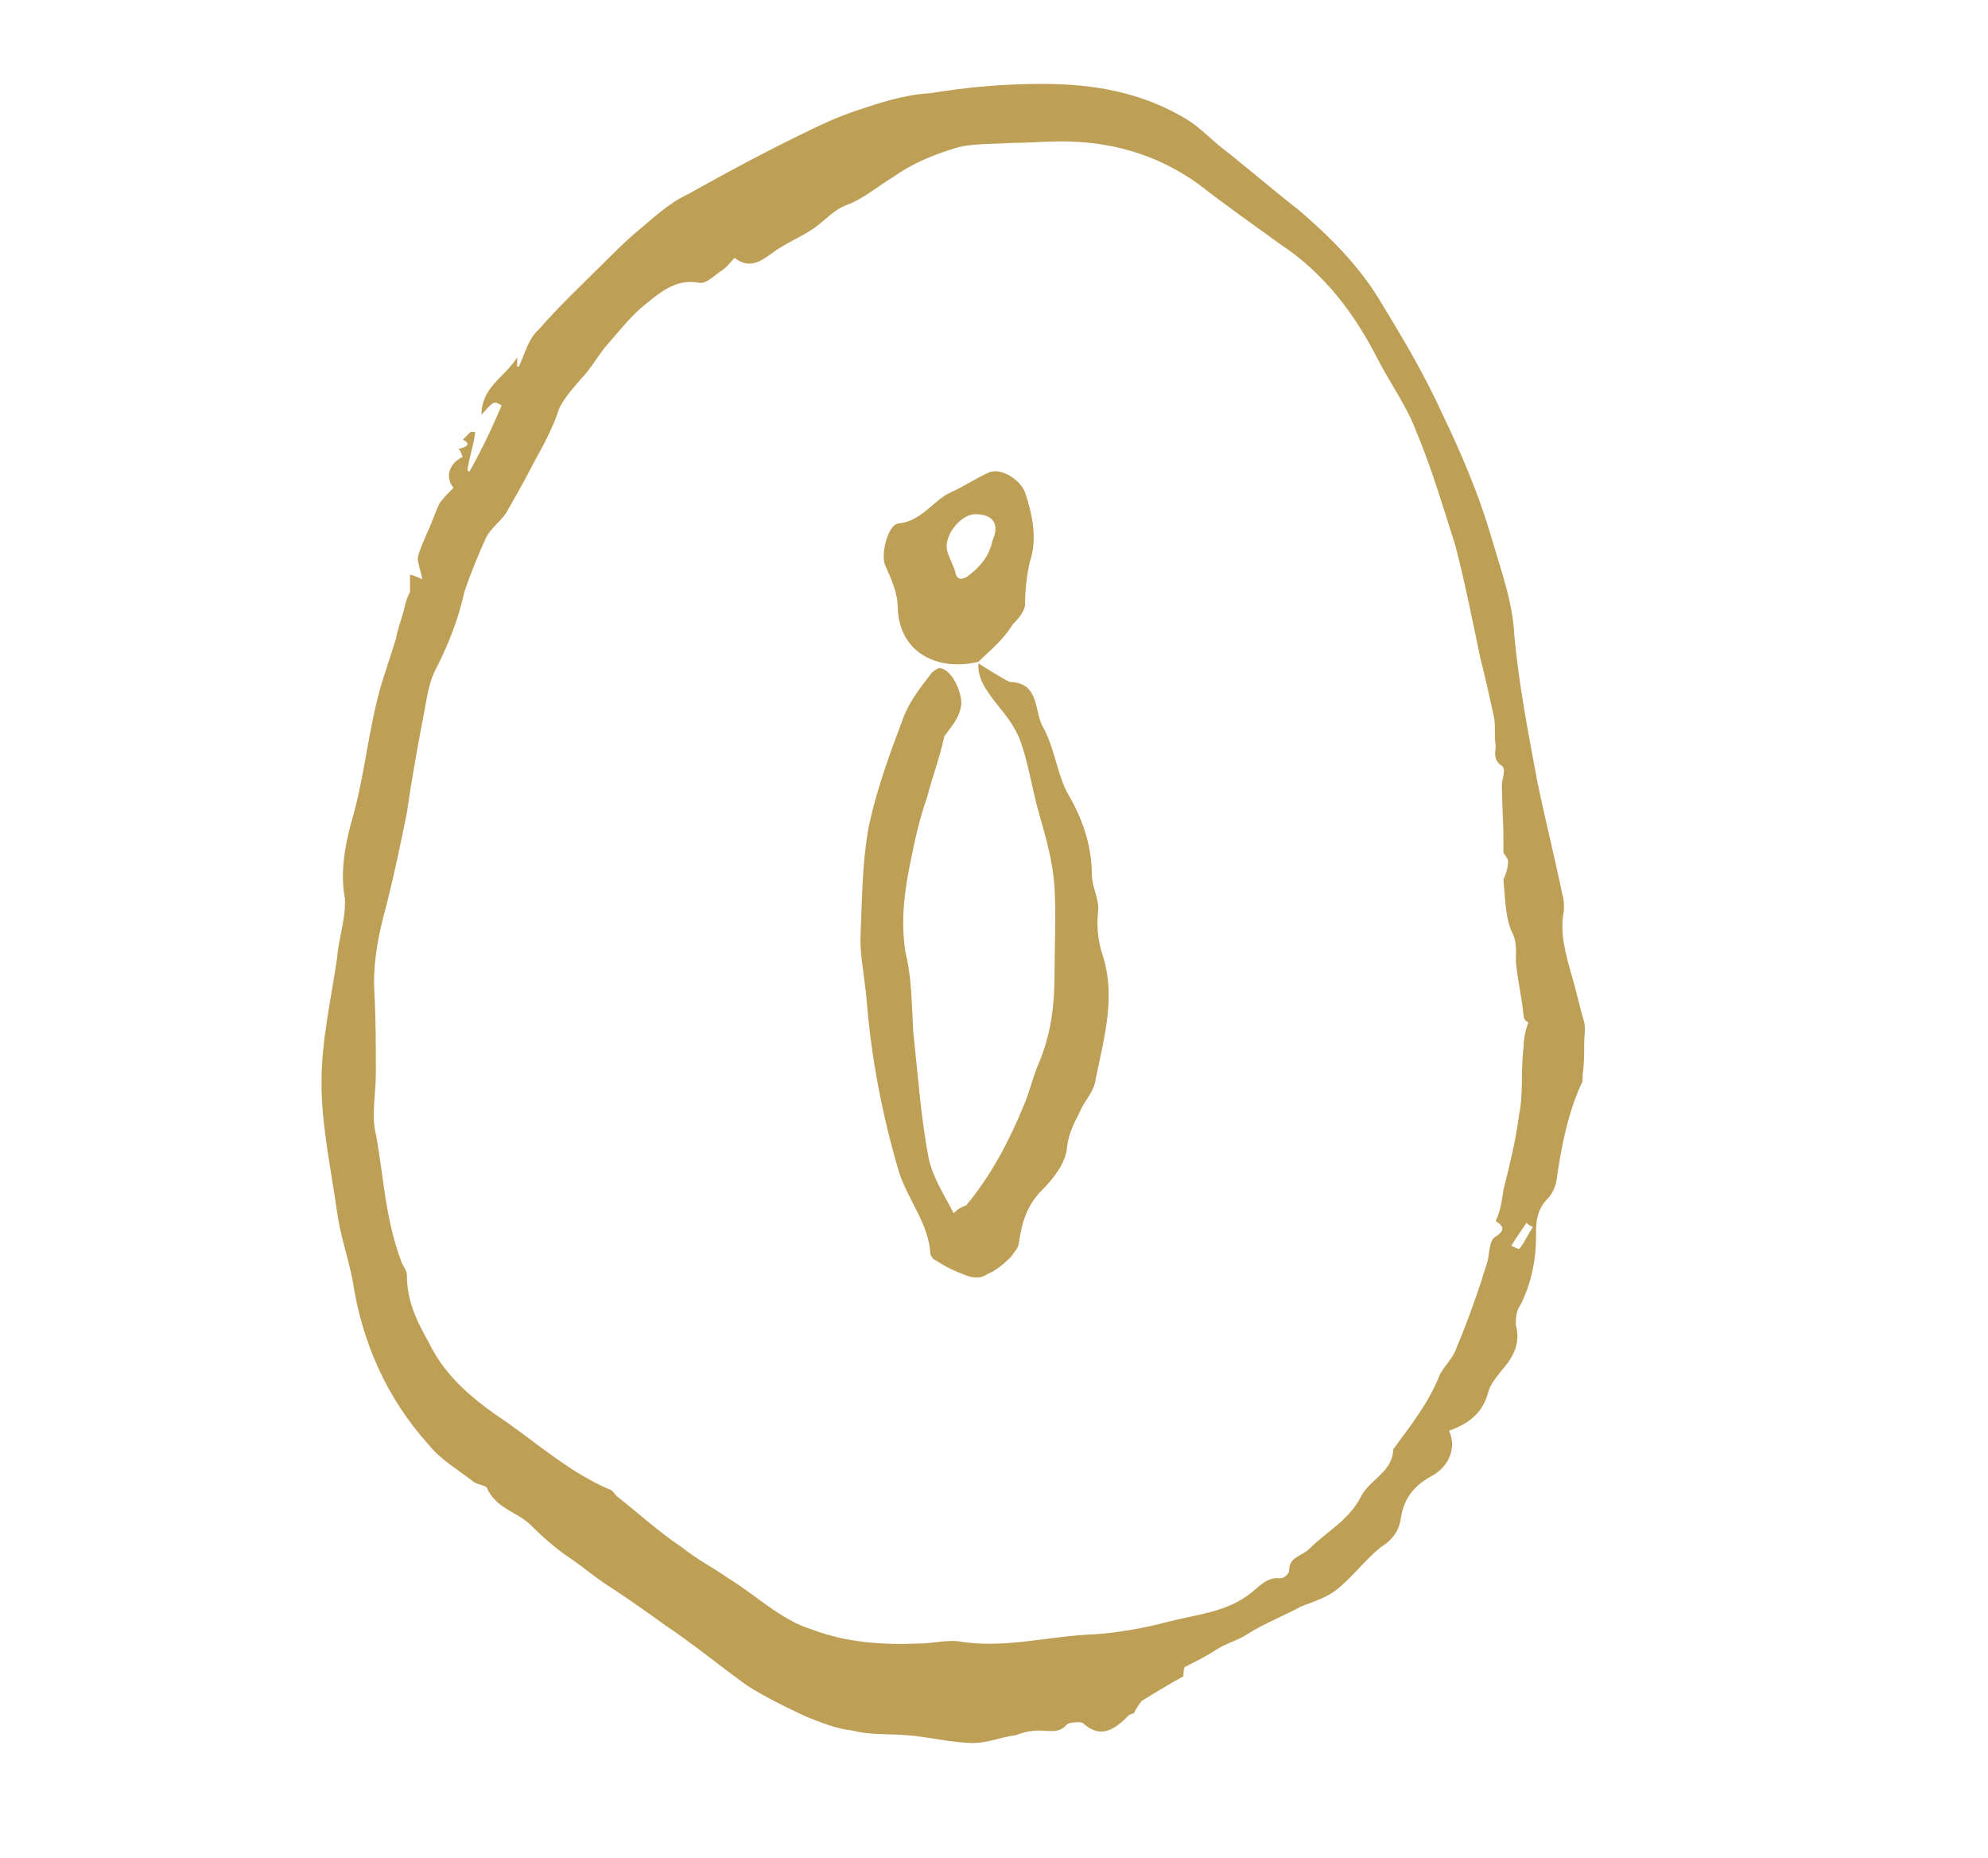 <?xml version="1.0" encoding="utf-8"?>
<!-- Generator: Adobe Illustrator 28.2.0, SVG Export Plug-In . SVG Version: 6.00 Build 0)  -->
<svg version="1.1" id="Ebene_1" xmlns="http://www.w3.org/2000/svg" xmlns:xlink="http://www.w3.org/1999/xlink" x="0px" y="0px"
	 viewBox="0 0 128 119.6" style="enable-background:new 0 0 128 119.6;" xml:space="preserve">
<style type="text/css">
	.st0{fill:none;stroke:#000000;stroke-width:1.263;stroke-miterlimit:10;}
	.st1{display:none;fill:#FFFFFF;}
	.st2{fill:#BE9F56;}
</style>
<path class="st0" d="M65.2,28.4"/>
<g>
	<path class="st1" d="M18.6,6.3C47.4,5.6,76.2,4.7,105,3.9c1,36,2,72,3,108c-28.8,0.8-57.6,1.6-86.4,2.4
		C20.6,78.3,19.6,42.3,18.6,6.3z M26.4,38.1c-0.3,0.4-0.4,0.8-0.5,1c-0.3,0.6-0.4,1.1-0.5,1.8c-0.3,0.9-0.6,1.9-0.9,2.8
		c-0.9,3-1.1,6.1-2,9.1c-0.4,1.5-0.6,3.2-0.4,4.8c0.1,1.3-0.4,2.5-0.5,3.9c-0.4,2.7-1,5.3-1,8c0,2.8,0.6,5.6,1,8.3
		c0.3,1.5,0.8,2.9,1,4.4c0.6,4,2.1,7.6,4.9,10.6c0.8,0.9,1.9,1.6,2.9,2.4c0.3,0.3,0.9,0.3,1,0.5c0.5,1.3,1.9,1.5,2.8,2.3
		c0.8,0.8,1.6,1.4,2.5,2.1s1.9,1.4,2.8,2c1.1,0.8,2.3,1.5,3.3,2.3c1.8,1.3,3.5,2.7,5.3,3.9c1.1,0.8,2.5,1.4,3.8,2
		c0.9,0.4,1.9,0.8,3,0.9c1.1,0.3,2.4,0.1,3.5,0.3c1.4,0.1,2.9,0.5,4.3,0.5c0.9,0,1.8-0.3,2.7-0.5c0.5-0.1,1-0.3,1.5-0.3
		c0.6,0,1.3,0.3,1.8-0.4c0.1-0.3,0.9-0.4,1-0.1c1.3,1,2.1,0.3,3-0.5c0,0,0.1,0,0.3-0.1c0.1-0.3,0.3-0.4,0.5-0.8
		c0.8-0.5,1.8-1,2.7-1.6c0-0.3,0-0.6,0.1-0.6c0.6-0.4,1.3-0.9,2-1.1c0.6-0.4,1.4-0.6,2-1c1.1-0.5,2.4-1.1,3.5-1.8
		c0.8-0.4,1.6-0.6,2.3-1.1c1-0.8,1.8-1.9,2.8-2.7c0.6-0.5,1-1.1,1.3-1.9c0.3-1.1,0.9-2,2-2.7s1.5-1.6,1.1-2.9c1.1-0.5,2.3-1,2.5-2.4
		c0.1-0.5,0.5-1.1,0.9-1.5c0.8-0.9,1.1-1.8,0.9-2.9c-0.1-0.4,0-0.9,0.3-1.3c0.8-1.4,1-2.8,1-4.4c0-0.9,0-1.8,0.8-2.5
		c0.3-0.3,0.5-0.6,0.5-1c0.4-2.1,0.8-4.3,1.6-6.3c0.1-0.3,0.1-0.5,0.1-0.6c0-0.8,0.1-1.4,0.1-2.1c0-0.4,0-0.9,0-1.3
		c-0.3-1-0.5-2-0.8-3c-0.4-1.4-0.8-2.7-0.5-4.2c0-0.3,0-0.6-0.1-1c-0.5-2.4-1.1-4.8-1.6-7.2c-0.6-3.2-1.3-6.3-1.5-9.5
		c-0.1-2.3-0.9-4.3-1.5-6.4c-0.9-2.8-2-5.4-3.2-8c-1.1-2.4-2.4-4.7-3.8-6.9c-1.4-2.4-3.3-4.3-5.4-6.1c-1.8-1.4-3.4-2.8-5.2-4.2
		c-0.8-0.6-1.5-1.3-2.3-1.8c-2.8-1.6-5.8-2.1-9-2.1c-2.4,0-4.8,0.3-7.2,0.6c-1.6,0.3-3.2,0.8-4.7,1.1c-1.1,0.4-2.3,0.9-3.3,1.4
		c-2.5,1.3-5.1,2.5-7.6,4c-1.3,0.8-2.3,1.6-3.4,2.5c-0.8,0.6-1.3,1.3-2,1.9c-1.4,1.4-2.9,2.8-4.2,4.3c-0.6,0.6-0.9,1.6-1.3,2.4h-0.1
		c0-0.3,0-0.4,0-0.6c-0.8,1.3-2.3,1.9-2.3,3.7c0.6-0.9,0.8-0.9,1.3-0.6c-0.8,1.4-1.5,2.9-2.1,4.3c0,0-0.1,0-0.1-0.1
		c0.1-0.9,0.4-1.6,0.5-2.5c-0.1,0-0.3,0-0.3,0c-0.1,0.1-0.4,0.4-0.5,0.5c0.6,0.4,0.4,0.6-0.3,0.6c0.1,0.1,0.3,0.4,0.3,0.5
		c-1,0.5-1.1,1.4-0.6,2c-0.3,0.4-0.6,0.6-0.9,1c-0.4,0.6-0.5,1.3-0.8,1.9c-0.3,0.5-0.5,1-0.6,1.6c-0.1,0.4,0.1,0.9,0.3,1.4
		c-0.4-0.1-0.5-0.1-0.8-0.3C26.4,37.4,26.4,37.8,26.4,38.1z"/>
	<path class="st2" d="M26.4,38.1c0-0.4,0-0.8,0-1.1c0.1,0,0.4,0.1,0.8,0.3c-0.1-0.5-0.3-1-0.3-1.4c0.1-0.5,0.4-1.1,0.6-1.6
		c0.3-0.6,0.5-1.3,0.8-1.9c0.3-0.4,0.5-0.6,0.9-1c-0.5-0.6-0.4-1.5,0.6-2c-0.1-0.1-0.1-0.4-0.3-0.5c0.5-0.1,0.9-0.3,0.3-0.6
		c0.1-0.1,0.4-0.4,0.5-0.5c0.1,0,0.3,0,0.3,0c-0.1,0.9-0.4,1.6-0.5,2.5c0,0,0.1,0,0.1,0.1c0.8-1.4,1.5-2.9,2.1-4.3
		c-0.5-0.3-0.5-0.3-1.3,0.6c0-1.8,1.5-2.4,2.3-3.7c0,0.3,0,0.4,0,0.6h0.1c0.4-0.8,0.6-1.8,1.3-2.4c1.3-1.5,2.8-2.9,4.2-4.3
		c0.6-0.6,1.3-1.3,2-1.9c1.1-0.9,2.1-1.9,3.4-2.5c2.5-1.4,5.1-2.8,7.6-4c1-0.5,2.1-1,3.3-1.4c1.5-0.5,3-1,4.7-1.1
		c2.4-0.4,4.8-0.6,7.2-0.6c3.2,0,6.2,0.5,9,2.1c0.9,0.5,1.5,1.1,2.3,1.8c1.8,1.4,3.4,2.8,5.2,4.2c2.1,1.8,4,3.7,5.4,6.1
		c1.4,2.3,2.7,4.5,3.8,6.9c1.3,2.7,2.4,5.3,3.2,8c0.6,2.1,1.4,4.2,1.5,6.4c0.3,3.2,0.9,6.3,1.5,9.5c0.5,2.4,1.1,4.8,1.6,7.2
		c0.1,0.3,0.1,0.6,0.1,1c-0.3,1.4,0.1,2.8,0.5,4.2c0.3,1,0.5,2,0.8,3c0.1,0.4,0,0.9,0,1.3c0,0.8,0,1.4-0.1,2.1c0,0.3,0,0.5-0.1,0.6
		c-0.9,2-1.3,4.2-1.6,6.3c-0.1,0.4-0.3,0.8-0.5,1c-0.8,0.8-0.8,1.6-0.8,2.5c0,1.5-0.3,3-1,4.4c-0.3,0.4-0.3,0.9-0.3,1.3
		c0.3,1.1-0.1,2-0.9,2.9c-0.4,0.5-0.8,1-0.9,1.5c-0.4,1.4-1.4,2-2.5,2.4c0.5,1.1,0,2.3-1.1,2.9s-1.8,1.4-2,2.7
		c-0.1,0.8-0.5,1.4-1.3,1.9c-1,0.8-1.8,1.9-2.8,2.7c-0.6,0.5-1.5,0.8-2.3,1.1c-1.1,0.6-2.4,1.1-3.5,1.8c-0.6,0.4-1.4,0.6-2,1
		c-0.6,0.4-1.4,0.8-2,1.1c-0.1,0.1-0.1,0.4-0.1,0.6c-0.9,0.5-1.9,1.1-2.7,1.6c-0.3,0.4-0.4,0.6-0.5,0.8c0,0-0.1,0-0.3,0.1
		c-0.9,0.9-1.8,1.6-3,0.5c-0.3-0.1-0.9,0-1,0.1c-0.5,0.6-1.1,0.4-1.8,0.4c-0.5,0-1,0.1-1.5,0.3c-0.9,0.1-1.8,0.5-2.7,0.5
		c-1.4,0-2.9-0.4-4.3-0.5c-1.1-0.1-2.4,0-3.5-0.3c-1-0.1-2-0.5-3-0.9c-1.3-0.6-2.7-1.3-3.8-2c-1.8-1.3-3.5-2.7-5.3-3.9
		c-1.1-0.8-2.1-1.5-3.3-2.3c-1-0.6-1.9-1.4-2.8-2s-1.8-1.4-2.5-2.1c-0.9-0.9-2.1-1-2.8-2.3c0-0.3-0.6-0.3-0.9-0.5
		c-1-0.8-2.1-1.4-2.9-2.4c-2.7-3-4.3-6.6-4.9-10.6c-0.3-1.5-0.8-2.9-1-4.4c-0.4-2.8-1-5.6-1-8.3c0-2.7,0.6-5.3,1-8
		c0.1-1.3,0.6-2.7,0.5-3.9c-0.3-1.6,0-3.3,0.4-4.8c0.9-3,1.1-6.1,2-9.1c0.3-0.9,0.6-1.9,0.9-2.8c0.1-0.6,0.3-1.1,0.5-1.8
		C26.1,38.8,26.2,38.5,26.4,38.1z M97.1,55.4c-0.1-0.3-0.3-0.4-0.3-0.6c0-0.3,0-0.5,0-0.8c0-1.1-0.1-2.3-0.1-3.4
		c0-0.5,0.3-1.1,0-1.3c-0.6-0.4-0.4-0.9-0.4-1.3c-0.1-0.6,0-1.3-0.1-1.8c-0.3-1.4-0.6-2.7-0.9-3.9c-0.5-2.4-1-4.9-1.6-7.2
		c-0.8-2.5-1.5-4.9-2.5-7.3c-0.6-1.6-1.6-3-2.4-4.5c-1.5-3-3.5-5.7-6.4-7.6c-1.8-1.3-3.5-2.5-5.3-3.9c-2.7-1.9-5.6-2.7-8.8-2.7
		c-1,0-2,0.1-3.2,0.1c-1.3,0.1-2.7,0-3.8,0.4c-1.3,0.4-2.7,1-3.8,1.8c-1,0.6-1.9,1.4-3,1.8c-0.8,0.3-1.4,1-2.1,1.5
		c-0.9,0.6-1.9,1-2.7,1.6c-0.8,0.6-1.5,1-2.4,0.3c-0.3,0.3-0.5,0.6-0.8,0.8c-0.5,0.3-1,0.9-1.5,0.8c-1.6-0.3-2.7,0.8-3.7,1.6
		c-0.9,0.8-1.5,1.6-2.3,2.5c-0.5,0.6-1,1.5-1.6,2.1c-0.5,0.6-1,1.1-1.4,1.9c-0.4,1.3-1.1,2.5-1.8,3.8c-0.5,1-1.1,2-1.6,2.9
		c-0.4,0.6-1,1-1.3,1.6c-0.5,1.1-1,2.3-1.4,3.5c-0.4,1.8-1,3.3-1.8,4.9c-0.5,0.9-0.6,1.9-0.8,2.9c-0.4,2.1-0.8,4.3-1.1,6.4
		c-0.4,2-0.8,3.9-1.3,5.9c-0.5,1.8-0.9,3.7-0.8,5.6c0.1,1.8,0.1,3.5,0.1,5.3c0,1.3-0.3,2.7,0,3.9c0.5,2.7,0.6,5.4,1.6,8.1
		c0.1,0.4,0.4,0.6,0.4,1c0,1.6,0.6,2.9,1.4,4.3c1.1,2.3,3,3.8,5.1,5.2c2.1,1.5,4.2,3.3,6.6,4.3c0.1,0,0.3,0.3,0.4,0.4
		c1.4,1.1,2.7,2.3,4.2,3.3c1,0.8,2,1.3,3,2c1.8,1.1,3.4,2.7,5.4,3.3c2.1,0.8,4.4,1,6.8,0.9c1,0,2-0.3,2.9-0.1
		c2.9,0.4,5.6-0.4,8.5-0.5c1.5-0.1,3.2-0.4,4.7-0.8c1.9-0.5,3.8-0.6,5.4-1.9c0.5-0.4,1-1,1.8-0.9c0.3,0,0.6-0.3,0.6-0.5
		c0-0.9,0.8-0.9,1.3-1.4c1.1-1.1,2.5-1.8,3.3-3.3c0.5-1.1,2-1.6,2.1-3c0,0,0,0,0-0.1c1.1-1.5,2.3-3,3-4.8c0.3-0.6,0.9-1.1,1.1-1.8
		c0.6-1.4,1.1-2.8,1.6-4.3c0.1-0.4,0.3-0.9,0.4-1.3c0.1-0.5,0.1-1.3,0.5-1.5c0.8-0.5,0.3-0.8,0-1c0.3-0.6,0.4-1.3,0.5-2
		c0.4-1.6,0.8-3.2,1-4.8c0.3-1.4,0.1-2.9,0.3-4.4c0-0.5,0.1-1,0.3-1.6c0,0-0.3-0.1-0.3-0.4c-0.1-1.1-0.4-2.4-0.5-3.5
		c0-0.6,0.1-1.3-0.3-2c-0.4-1-0.4-2.3-0.5-3.3C97,56.2,97.1,55.8,97.1,55.4z M97.3,80.2c0.3,0.1,0.5,0.3,0.6,0.1
		c0.3-0.4,0.5-0.9,0.8-1.3c-0.1-0.1-0.3-0.1-0.4-0.3C97.9,79.3,97.6,79.7,97.3,80.2z"/>
	<path class="st1" d="M97.1,55.4c0,0.4-0.1,0.8-0.1,1.3c0.1,1.1,0.1,2.3,0.5,3.3c0.3,0.8,0.1,1.3,0.3,2c0.1,1.1,0.3,2.4,0.5,3.5
		c0,0.3,0.3,0.4,0.3,0.4c-0.1,0.6-0.3,1.1-0.3,1.6c-0.1,1.5-0.1,2.9-0.3,4.4c-0.3,1.6-0.6,3.2-1,4.8c-0.1,0.6-0.3,1.3-0.5,2
		c0.1,0.3,0.6,0.5,0,1c-0.4,0.3-0.3,1-0.5,1.5c-0.1,0.4-0.3,0.9-0.4,1.3c-0.5,1.4-1,2.9-1.6,4.3c-0.3,0.6-0.9,1.1-1.1,1.8
		c-0.8,1.8-1.9,3.3-3,4.8c0,0,0,0,0,0.1c-0.1,1.4-1.6,1.9-2.1,3c-0.8,1.5-2.1,2.1-3.3,3.3c-0.4,0.4-1.3,0.5-1.3,1.4
		c0,0.1-0.5,0.5-0.6,0.5c-0.9-0.1-1.3,0.5-1.8,0.9c-1.6,1.1-3.5,1.4-5.4,1.9c-1.5,0.4-3.2,0.8-4.7,0.8c-2.8,0.1-5.6,0.9-8.5,0.5
		c-1.1-0.4-2-0.1-3-0.1c-2.3,0-4.5-0.1-6.8-0.9c-2-0.8-3.7-2.1-5.4-3.3c-1-0.6-2.1-1.3-3-2c-1.4-1-2.8-2.1-4.2-3.3
		c-0.1-0.1-0.3-0.3-0.4-0.4c-2.4-1-4.4-2.9-6.6-4.3c-2-1.4-3.9-2.9-5.1-5.2c-0.6-1.4-1.4-2.7-1.4-4.3c0-0.4-0.3-0.6-0.4-1
		c-1-2.7-1.1-5.4-1.6-8.1c-0.3-1.3,0-2.7,0-3.9c0-1.8-0.1-3.5-0.1-5.3c-0.1-1.9,0.4-3.7,0.8-5.6c0.5-1.9,0.9-3.9,1.3-5.9
		c0.4-2.1,0.8-4.3,1.1-6.4c0.1-1,0.3-2,0.8-2.9c0.9-1.5,1.4-3.2,1.8-4.9c0.3-1.3,0.8-2.4,1.4-3.5c0.3-0.6,0.9-1,1.3-1.6
		c0.6-0.9,1.1-1.9,1.6-2.9c0.6-1.3,1.4-2.4,1.8-3.8c0.3-0.9,0.8-1.4,1.4-1.9c0.6-0.6,1-1.5,1.6-2.1c0.8-0.9,1.4-1.8,2.3-2.5
		c1-0.9,2-1.9,3.7-1.6c0.4,0.1,1-0.4,1.5-0.8c0.3-0.3,0.5-0.5,0.8-0.8c0.9,0.8,1.6,0.4,2.4-0.3c0.9-0.6,1.8-1.1,2.7-1.6
		c0.8-0.5,1.3-1.3,2.1-1.5c1.1-0.4,2-1.1,3-1.8c1.1-0.8,2.4-1.4,3.8-1.8c1.3-0.4,2.5-0.3,3.8-0.4C66,9,67,9,68.1,9
		c3.2,0,6.2,0.8,8.8,2.7c1.8,1.3,3.5,2.7,5.3,3.9c2.9,1.9,4.9,4.5,6.4,7.6c0.8,1.5,1.8,3,2.4,4.5c1,2.4,1.8,4.8,2.5,7.3
		c0.6,2.4,1.1,4.8,1.6,7.2c0.3,1.3,0.6,2.7,0.9,3.9c0.1,0.6,0,1.3,0.1,1.8c0,0.5-0.3,1,0.4,1.3c0.1,0.1,0,0.9,0,1.3
		c0,1.1,0.1,2.3,0.1,3.4c0,0.3-0.1,0.5,0,0.8C96.9,55.1,97,55.3,97.1,55.4z"/>
	<path class="st1" d="M97.3,80.2c0.4-0.5,0.6-0.9,0.9-1.3c0.1,0.1,0.3,0.1,0.4,0.3c-0.3,0.4-0.5,0.9-0.8,1.3
		C97.8,80.4,97.5,80.3,97.3,80.2z"/>
</g>
<g id="dqjLYB.tif_00000082340561211794703500000009746767051026972340_">
	<g>
		<path class="st1" d="M75.9,89.3c-9.5,0-18.8,0-28.3,0c0-21.7,0-43.3,0-65c9.3,0,18.8,0,28.3,0C75.9,45.8,75.9,67.6,75.9,89.3z
			 M63,42.7c0.8-0.8,1.5-1.5,2.3-2.3c0.4-0.4,0.6-0.9,0.8-1.3c0-0.9,0.1-1.8,0.4-2.7c0.5-1.5,0.3-3-0.3-4.5
			c-0.3-0.8-1.6-1.6-2.3-1.3c-0.9,0.4-1.6,0.9-2.5,1.3c-1.3,0.5-1.9,1.9-3.4,2c-0.6,0.1-1,2-0.8,2.7c0.4,0.9,0.8,1.8,0.8,2.7
			C58,42.2,60.6,43.2,63,42.7c0,1.1,0.5,1.9,1.1,2.8c0.5,0.6,1,1.4,1.3,2.1c0.5,1.4,0.9,2.9,1.1,4.3c0.4,1.8,0.9,3.4,1.1,5.2
			c0.1,1.8,0,3.7,0,5.4c0,2-0.3,3.9-1,5.8c-0.4,0.9-0.6,1.9-1,2.8c-0.9,2.4-2,4.5-3.7,6.4c-0.1,0.1-0.4,0.3-0.8,0.5
			c-0.6-1.3-1.4-2.4-1.6-3.5c-0.5-2.8-0.8-5.6-1-8.2c-0.1-1.6-0.1-3.4-0.5-5.1c-0.4-2-0.3-3.8,0.3-5.7c0.3-1.4,0.6-2.9,1.1-4.3
			c0.4-1.3,0.9-2.5,1.5-3.7c0.4-0.6,1-1.1,1.1-2.1c0.1-0.8-0.5-2.1-1.4-2.3c-0.1,0-0.4,0.1-0.5,0.3c-0.6,0.9-1.4,1.8-1.8,2.8
			c-0.9,2.4-1.8,4.8-2.3,7.3c-0.5,2.3-0.5,4.8-0.5,7.1c0,1.3,0.1,2.7,0.4,3.9c0.4,3.8,1,7.6,2.1,11.1c0.5,1.8,1.9,3.3,2,5.2
			c0,0.1,0.1,0.3,0.3,0.4c0.6,0.4,1.3,0.8,2,1c0.4,0.1,1,0,1.4-0.1c0.5-0.3,1-0.8,1.5-1.1c0.3-0.3,0.4-0.5,0.5-0.9
			c0.1-1.3,0.4-2.4,1.5-3.4C68.2,76,69,75,69.1,74c0.1-1,0.6-1.8,1-2.7c0.3-0.5,0.6-1,0.8-1.5c0.5-2.8,1.3-5.4,0.5-8.2
			c-0.3-0.9-0.5-1.8-0.3-2.8c0.1-0.8-0.4-1.6-0.4-2.4c0-2-0.8-3.7-1.6-5.3c-0.9-1.4-1-3-1.6-4.3c-0.5-1-0.3-2.7-2-2.8
			c-0.1,0-0.1-0.1-0.3-0.1C64.2,43.4,63.6,43.1,63,42.7z"/>
		<path class="st2" d="M63,42.7c0.6,0.4,1.3,0.8,1.8,1.1c0.1,0,0.1,0.1,0.3,0.1c1.8,0.1,1.5,1.8,2,2.8c0.8,1.4,0.9,2.9,1.6,4.3
			c0.9,1.5,1.6,3.3,1.6,5.3c0,0.8,0.5,1.6,0.4,2.4c-0.1,1,0,1.9,0.3,2.8c0.9,2.8,0,5.6-0.5,8.2c-0.1,0.5-0.5,1-0.8,1.5
			c-0.4,0.9-0.9,1.6-1,2.7c-0.1,1-0.9,2-1.6,2.7c-1,1-1.3,2.1-1.5,3.4c0,0.3-0.3,0.6-0.5,0.9c-0.5,0.5-1,0.9-1.5,1.1
			c-0.4,0.3-0.9,0.3-1.4,0.1c-0.8-0.3-1.4-0.6-2-1c-0.1,0-0.3-0.3-0.3-0.4c-0.1-1.9-1.4-3.4-2-5.2c-1.1-3.7-1.8-7.4-2.1-11.1
			c-0.1-1.3-0.4-2.7-0.4-3.9c0.1-2.4,0.1-4.8,0.5-7.1c0.5-2.5,1.4-4.9,2.3-7.3c0.4-1,1.1-1.9,1.8-2.8c0.1-0.1,0.4-0.3,0.5-0.3
			c0.8,0.1,1.4,1.5,1.4,2.3c-0.1,0.9-0.6,1.4-1.1,2.1c-0.3,1.4-0.8,2.7-1.1,3.9c-0.5,1.4-0.8,2.8-1.1,4.3c-0.4,1.9-0.6,3.8-0.3,5.7
			c0.4,1.6,0.4,3.3,0.5,5.1c0.3,2.8,0.5,5.6,1,8.2c0.3,1.3,1,2.3,1.6,3.5c0.3-0.3,0.5-0.4,0.8-0.5c1.6-1.9,2.8-4.2,3.7-6.4
			c0.4-0.9,0.6-1.9,1-2.8c0.8-1.9,1-3.8,1-5.8c0-1.8,0.1-3.7,0-5.4c-0.1-1.8-0.6-3.4-1.1-5.2c-0.4-1.5-0.6-2.9-1.1-4.3
			c-0.3-0.8-0.8-1.5-1.3-2.1C63.6,44.6,62.9,43.7,63,42.7L63,42.7z"/>
		<path class="st2" d="M63,42.6c-2.4,0.6-5.1-0.4-5.2-3.5c0-0.9-0.4-1.8-0.8-2.7c-0.3-0.6,0.1-2.5,0.8-2.7c1.5-0.1,2.3-1.5,3.4-2
			c0.9-0.4,1.6-0.9,2.5-1.3c0.8-0.3,2,0.5,2.3,1.3c0.5,1.5,0.8,3,0.3,4.5C66.1,37.1,66,38,66,38.9c0,0.4-0.4,0.9-0.8,1.3
			C64.6,41.2,63.7,41.9,63,42.6C63,42.7,63,42.6,63,42.6z M62.8,33.1c-1,0-2.1,1.5-1.8,2.4c0.1,0.4,0.4,0.9,0.5,1.3
			c0.1,0.6,0.5,0.5,0.8,0.3c0.8-0.6,1.4-1.3,1.6-2.3C64.4,33.7,63.9,33.1,62.8,33.1z"/>
		<path class="st1" d="M62.8,33.1c1.1,0,1.6,0.8,1.3,1.8c-0.4,0.9-0.9,1.6-1.6,2.3c-0.4,0.3-0.6,0.4-0.8-0.3
			c-0.1-0.5-0.3-0.9-0.5-1.3C60.8,34.5,61.8,33.1,62.8,33.1z"/>
	</g>
</g>
</svg>
